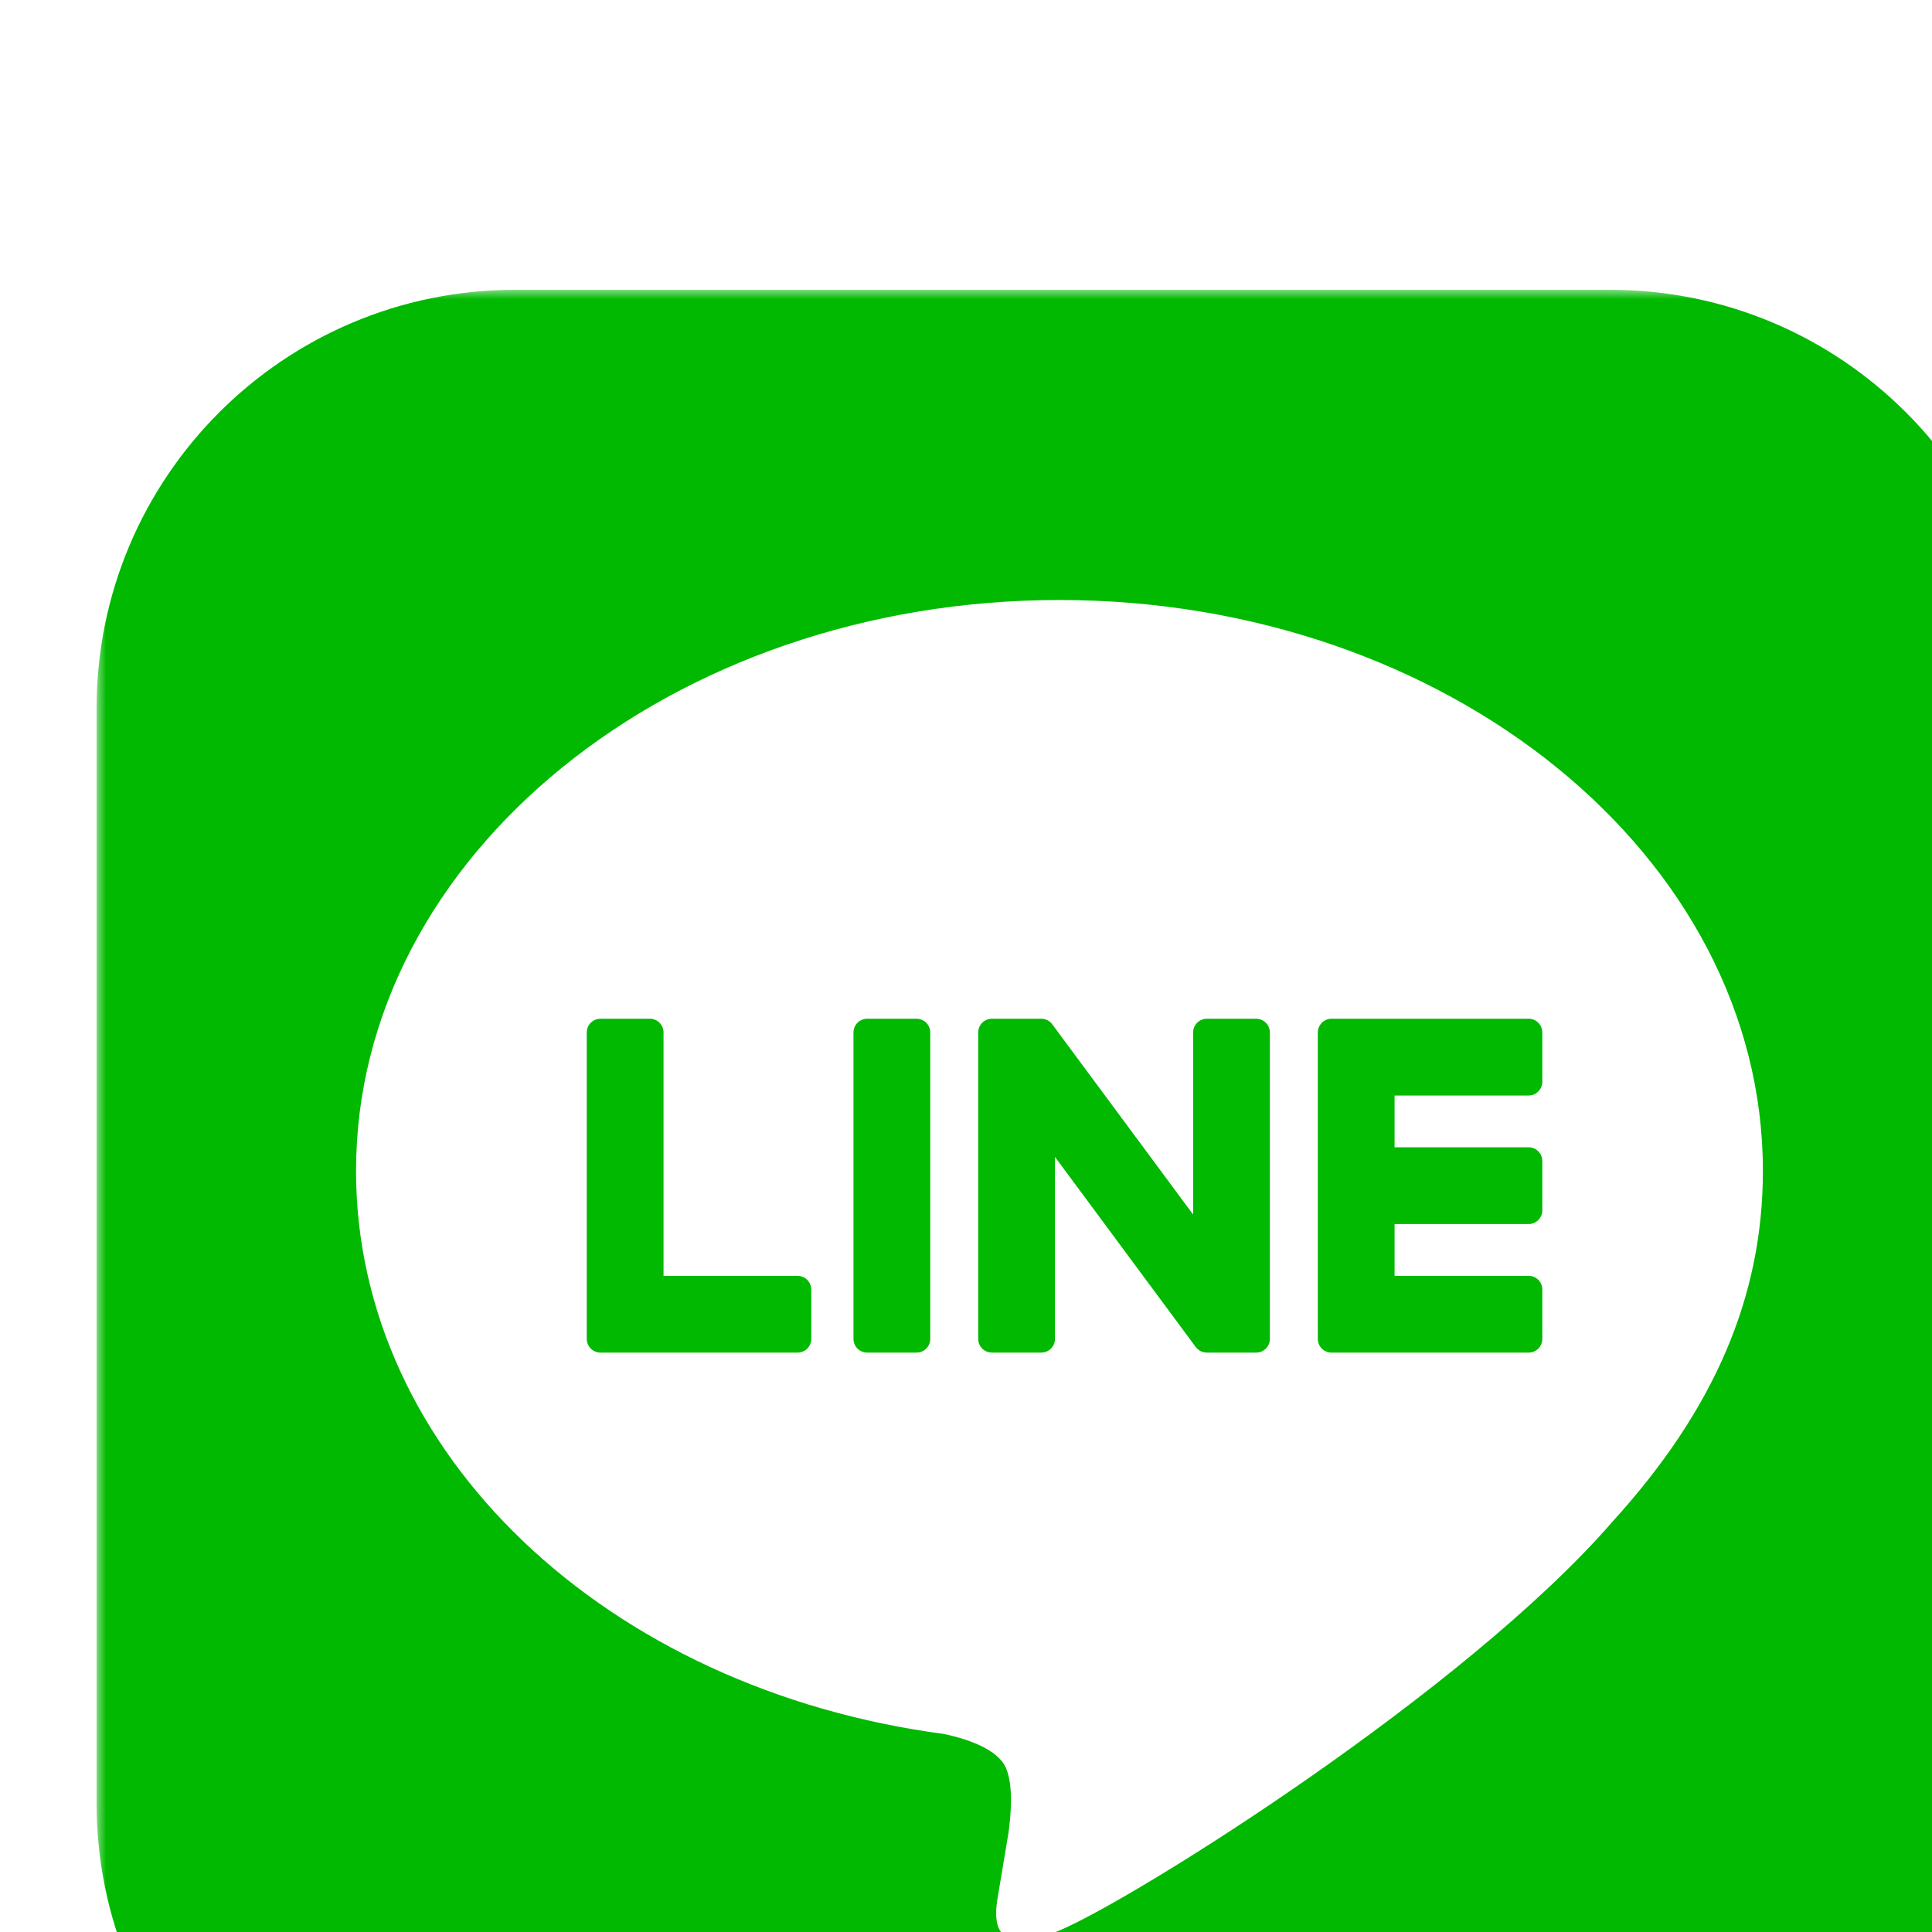 <svg xmlns="http://www.w3.org/2000/svg" xmlns:xlink="http://www.w3.org/1999/xlink" width="100" height="100" viewBox="0 0 100 100">
    <defs>
        <filter id="prefix__a" width="273%" height="273%" x="-86.5%" y="-86.5%" filterUnits="objectBoundingBox">
            <feOffset dx="5" dy="15" in="SourceAlpha" result="shadowOffsetOuter1"/>
            <feGaussianBlur in="shadowOffsetOuter1" result="shadowBlurOuter1" stdDeviation="15"/>
            <feColorMatrix in="shadowBlurOuter1" result="shadowMatrixOuter1" values="0 0 0 0 0 0 0 0 0 0 0 0 0 0 0 0 0 0 0.1 0"/>
            <feMerge>
                <feMergeNode in="shadowMatrixOuter1"/>
                <feMergeNode in="SourceGraphic"/>
            </feMerge>
        </filter>
        <path id="prefix__b" d="M0 0L100 0 100 100 0 100z"/>
    </defs>
    <g fill="none" fill-rule="evenodd" filter="url(#prefix__a)">
        <mask id="prefix__c" fill="#fff">
            <use xlink:href="#prefix__b"/>
        </mask>
        <path fill="#00B900" d="M78.334 100H21.667C9.7 100-.001 90.3-.001 78.333V21.667C0 9.7 9.7 0 21.667 0h56.667C90.299 0 100 9.7 100 21.667v56.666C100 90.3 90.3 100 78.334 100" mask="url(#prefix__c)"/>
        <path fill="#FFF" d="M86.247 45.603c0-16.292-16.333-29.547-36.41-29.547-20.074 0-36.408 13.255-36.408 29.547 0 14.605 12.952 26.837 30.449 29.15 1.186.256 2.8.782 3.207 1.796.368.92.24 2.362.118 3.291 0 0-.427 2.57-.52 3.117-.158.92-.731 3.6 3.155 1.963 3.886-1.637 20.967-12.346 28.607-21.139h-.002c5.276-5.786 7.804-11.658 7.804-18.178"/>
        <path fill="#00B900" d="M42.44 37.73h-2.554c-.392 0-.71.317-.71.708v15.864c0 .391.318.708.71.708h2.554c.392 0 .71-.317.71-.708V38.438c0-.39-.318-.708-.71-.708M60.018 37.73h-2.553c-.392 0-.71.317-.71.708v9.425l-7.27-9.818c-.017-.025-.036-.05-.055-.072l-.004-.004-.043-.044-.013-.012c-.013-.01-.025-.022-.038-.031l-.019-.015-.037-.025c-.006-.005-.014-.009-.021-.013l-.038-.022-.022-.01-.041-.017c-.008-.004-.015-.006-.023-.008l-.042-.015-.025-.005c-.013-.005-.027-.007-.04-.01l-.03-.004-.038-.005-.036-.002-.025-.001h-2.553c-.392 0-.71.317-.71.708v15.864c0 .391.318.708.71.708h2.553c.392 0 .71-.317.71-.708v-9.421l7.278 9.83c.051.07.113.129.18.175l.008.005c.014.01.029.019.044.026.006.005.012.008.02.012l.034.017.034.014.021.008.048.016.011.002c.058.016.118.024.182.024h2.553c.393 0 .71-.317.71-.708V38.438c0-.39-.317-.708-.71-.708M36.284 51.038h-6.94v-12.6c0-.39-.317-.708-.708-.708H26.08c-.39 0-.709.318-.709.708v15.865c0 .19.076.362.199.489.002.004.005.007.01.011l.01.01c.127.122.3.198.49.198h10.203c.39 0 .708-.319.708-.71v-2.553c0-.392-.317-.71-.708-.71M74.121 41.702c.392 0 .709-.317.709-.709V38.44c0-.393-.317-.71-.709-.71H63.918c-.192 0-.364.077-.492.2l-.008.007-.01.013c-.123.127-.198.3-.198.488v15.864c0 .191.076.363.199.49l.009.011.01.009c.128.123.3.199.49.199H74.121c.392 0 .709-.319.709-.71v-2.554c0-.391-.317-.71-.709-.71h-6.938v-2.681h6.938c.392 0 .709-.317.709-.71v-2.553c0-.391-.317-.71-.709-.71h-6.938v-2.68h6.938z"/>
    </g>
</svg>

